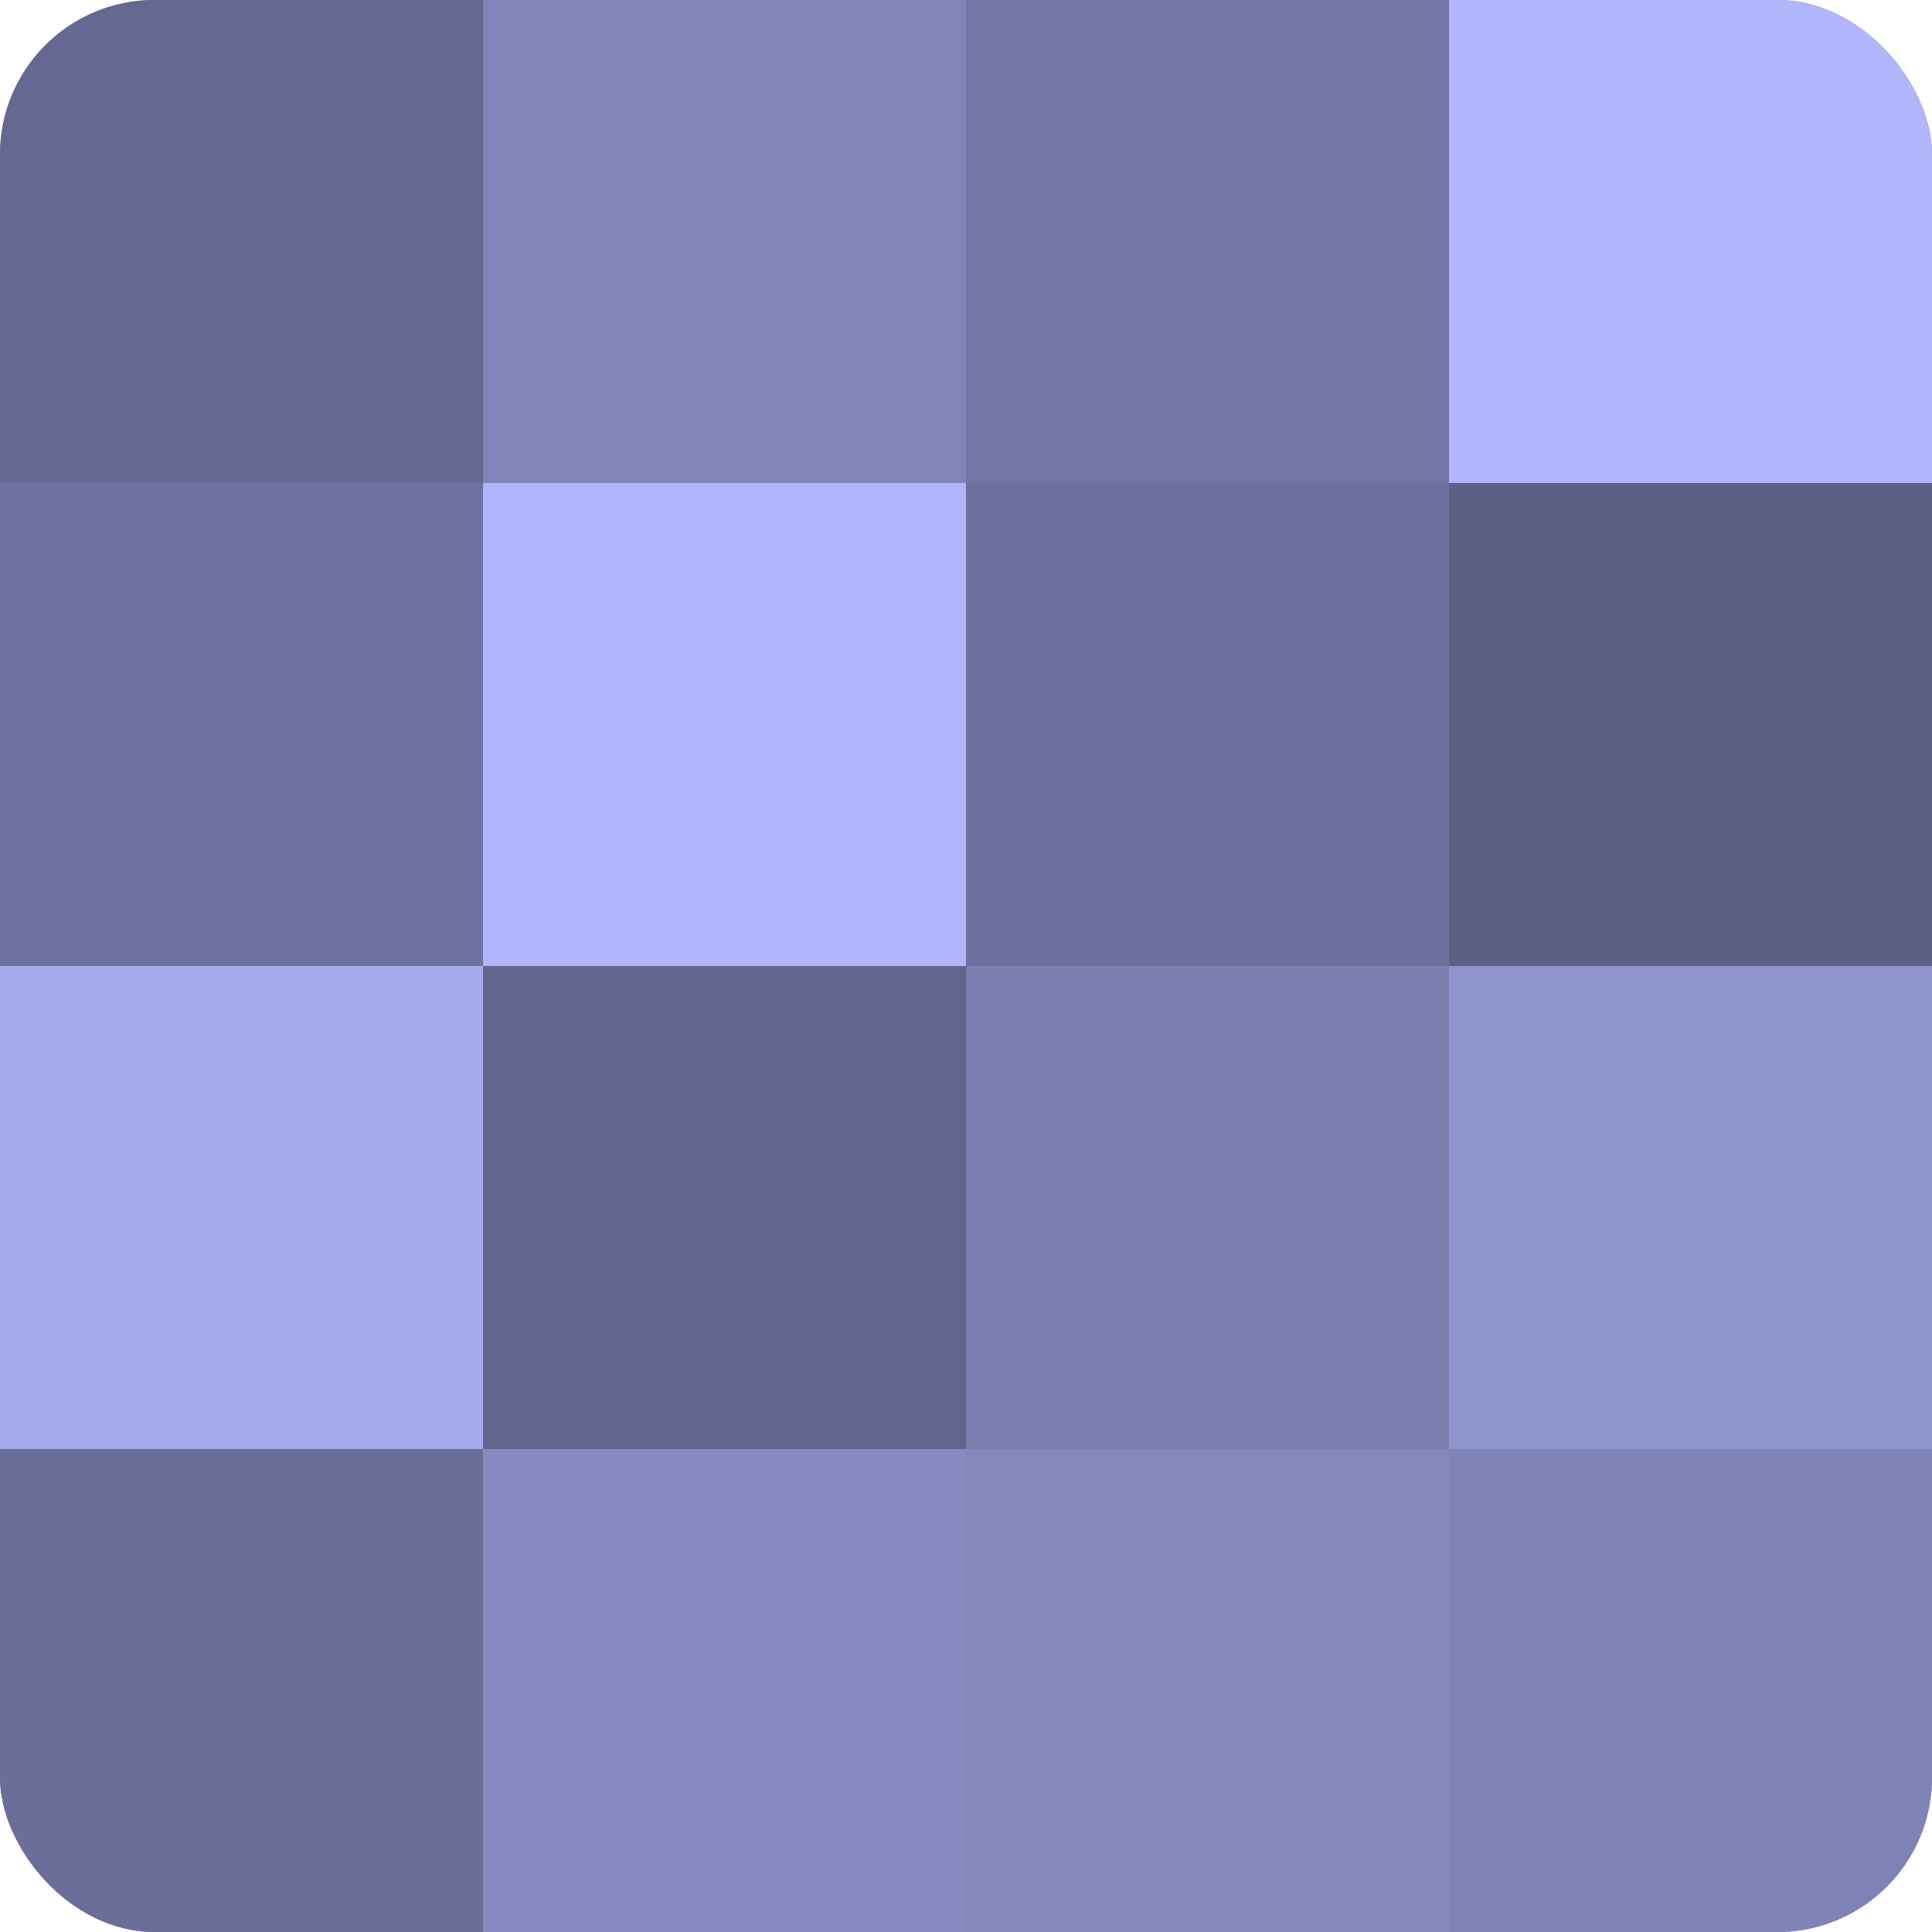 <?xml version="1.0" encoding="UTF-8"?>
<svg xmlns="http://www.w3.org/2000/svg" width="60" height="60" viewBox="0 0 100 100" preserveAspectRatio="xMidYMid meet"><defs><clipPath id="c" width="100" height="100"><rect width="100" height="100" rx="8" ry="8"/></clipPath></defs><g clip-path="url(#c)"><rect width="100" height="100" fill="#7073a0"/><rect width="25" height="25" fill="#656890"/><rect y="25" width="25" height="25" fill="#7073a0"/><rect y="50" width="25" height="25" fill="#a5aaec"/><rect y="75" width="25" height="25" fill="#6a6e98"/><rect x="25" width="25" height="25" fill="#8184b8"/><rect x="25" y="25" width="25" height="25" fill="#b0b5fc"/><rect x="25" y="50" width="25" height="25" fill="#62658c"/><rect x="25" y="75" width="25" height="25" fill="#868ac0"/><rect x="50" width="25" height="25" fill="#7376a4"/><rect x="50" y="25" width="25" height="25" fill="#6d709c"/><rect x="50" y="50" width="25" height="25" fill="#7b7fb0"/><rect x="50" y="75" width="25" height="25" fill="#8487bc"/><rect x="75" width="25" height="25" fill="#b0b5fc"/><rect x="75" y="25" width="25" height="25" fill="#5d5f84"/><rect x="75" y="50" width="25" height="25" fill="#8f93cc"/><rect x="75" y="75" width="25" height="25" fill="#7e82b4"/></g></svg>
